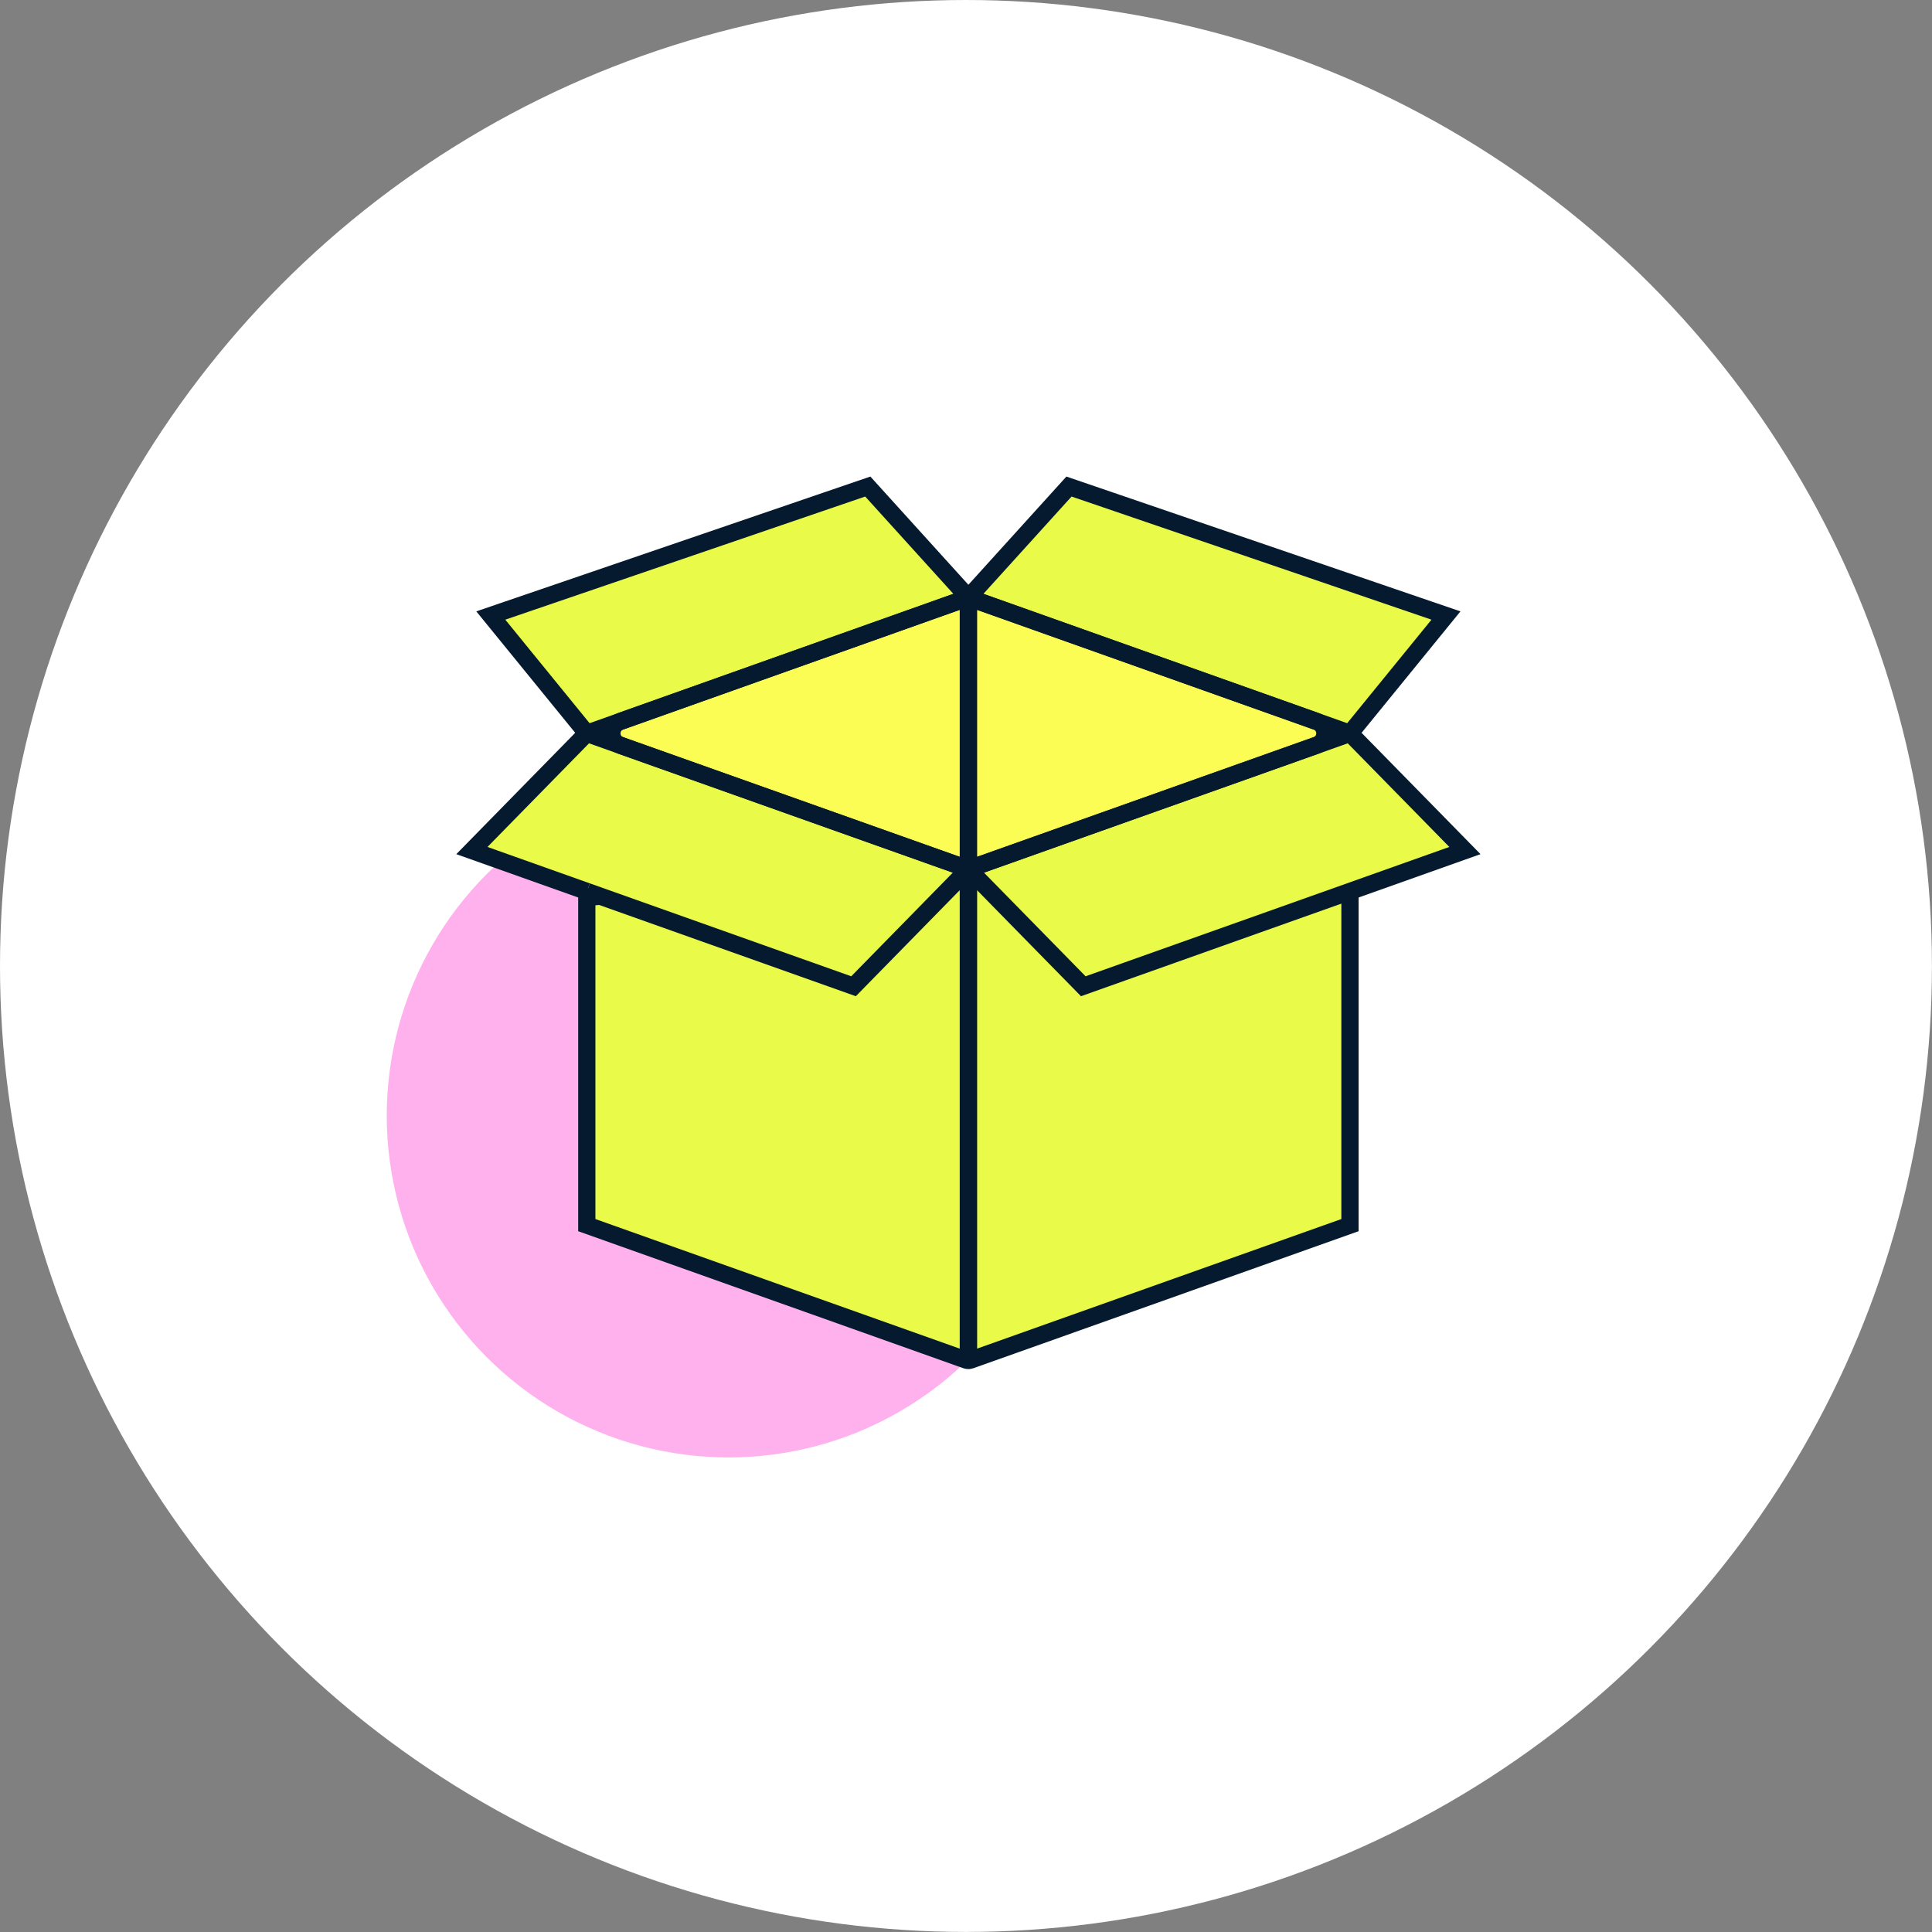 <?xml version="1.0" encoding="UTF-8"?>
<svg id="Layer_1" data-name="Layer 1" xmlns="http://www.w3.org/2000/svg" viewBox="0 0 336.29 336.29">
  <rect x="0" y="0" width="336.29" height="336.29" fill="#808080" stroke="none"/>
  <defs>
    <style>
      .cls-1 {
        fill: #ffb1ee;
      }

      .cls-1, .cls-2, .cls-3, .cls-4 {
        stroke-width: 0px;
      }

      .cls-5 {
        fill: none;
        stroke: #051a2f;
        stroke-miterlimit: 10;
        stroke-width: 3px;
      }

      .cls-2 {
        fill: #e9fa49;
      }

      .cls-3 {
        fill: #fff;
      }

      .cls-4 {
        fill: #fcfd54;
      }
    </style>
  </defs>
  <circle class="cls-3" cx="168.14" cy="168.14" r="168.14"/>
  <circle class="cls-1" cx="126.82" cy="194.19" r="59.5"/>
  <g>
    <polygon class="cls-2" points="168.59 237.41 102.16 213.78 102.16 128.17 168.59 151.8 168.59 237.41"/>
    <polygon class="cls-2" points="168.59 237.41 235.02 213.78 235.02 128.17 168.59 151.8 168.59 237.41"/>
    <polygon class="cls-4" points="168.59 151.8 102.16 128.17 168.59 104.55 168.59 151.8"/>
    <polygon class="cls-2" points="102.16 128.17 168.59 151.79 148.6 172.2 82.17 148.57 102.16 128.17"/>
    <polygon class="cls-4" points="168.59 151.8 235.02 128.17 168.59 104.55 168.59 151.8"/>
    <polygon class="cls-2" points="168.59 104.55 235.02 128.17 251.73 107.66 186.1 85.21 168.59 104.55"/>
    <polygon class="cls-2" points="168.59 104.55 102.16 128.17 85.46 107.66 151.08 85.21 168.59 104.55"/>
    <polygon class="cls-2" points="235.02 128.17 168.59 151.79 188.59 172.2 255.02 148.57 235.02 128.17"/>
  </g>
  <g>
    <path class="cls-5" d="m168.56,151.27v85.32c0,.14-.14.24-.27.19l-66.15-23.53v-57.07l2.4-.18"/>
    <path class="cls-5" d="m168.56,151.27v85.32c0,.14.14.24.27.19l66.15-23.53v-58.07"/>
    <path class="cls-5" d="m168.56,151.27l-60.58-21.54c-1.96-.7-1.96-3.46,0-4.16l60.58-21.54v47.25Z"/>
    <polyline class="cls-5" points="102.13 127.65 168.56 151.27 148.57 171.67 102.16 155.17"/>
    <polyline class="cls-5" points="102.16 155.17 82.14 148.05 102.13 127.65"/>
    <path class="cls-5" d="m168.56,151.27l60.58-21.54c1.96-.7,1.96-3.46,0-4.16l-60.58-21.54v47.25Z"/>
    <polygon class="cls-5" points="168.56 104.02 234.99 127.65 251.69 107.14 186.07 84.69 168.56 104.02"/>
    <polygon class="cls-5" points="168.56 104.02 102.13 127.65 85.43 107.14 151.05 84.69 168.56 104.02"/>
    <polygon class="cls-5" points="234.99 127.65 168.56 151.27 188.56 171.67 254.99 148.05 234.99 127.65"/>
  </g>
</svg>